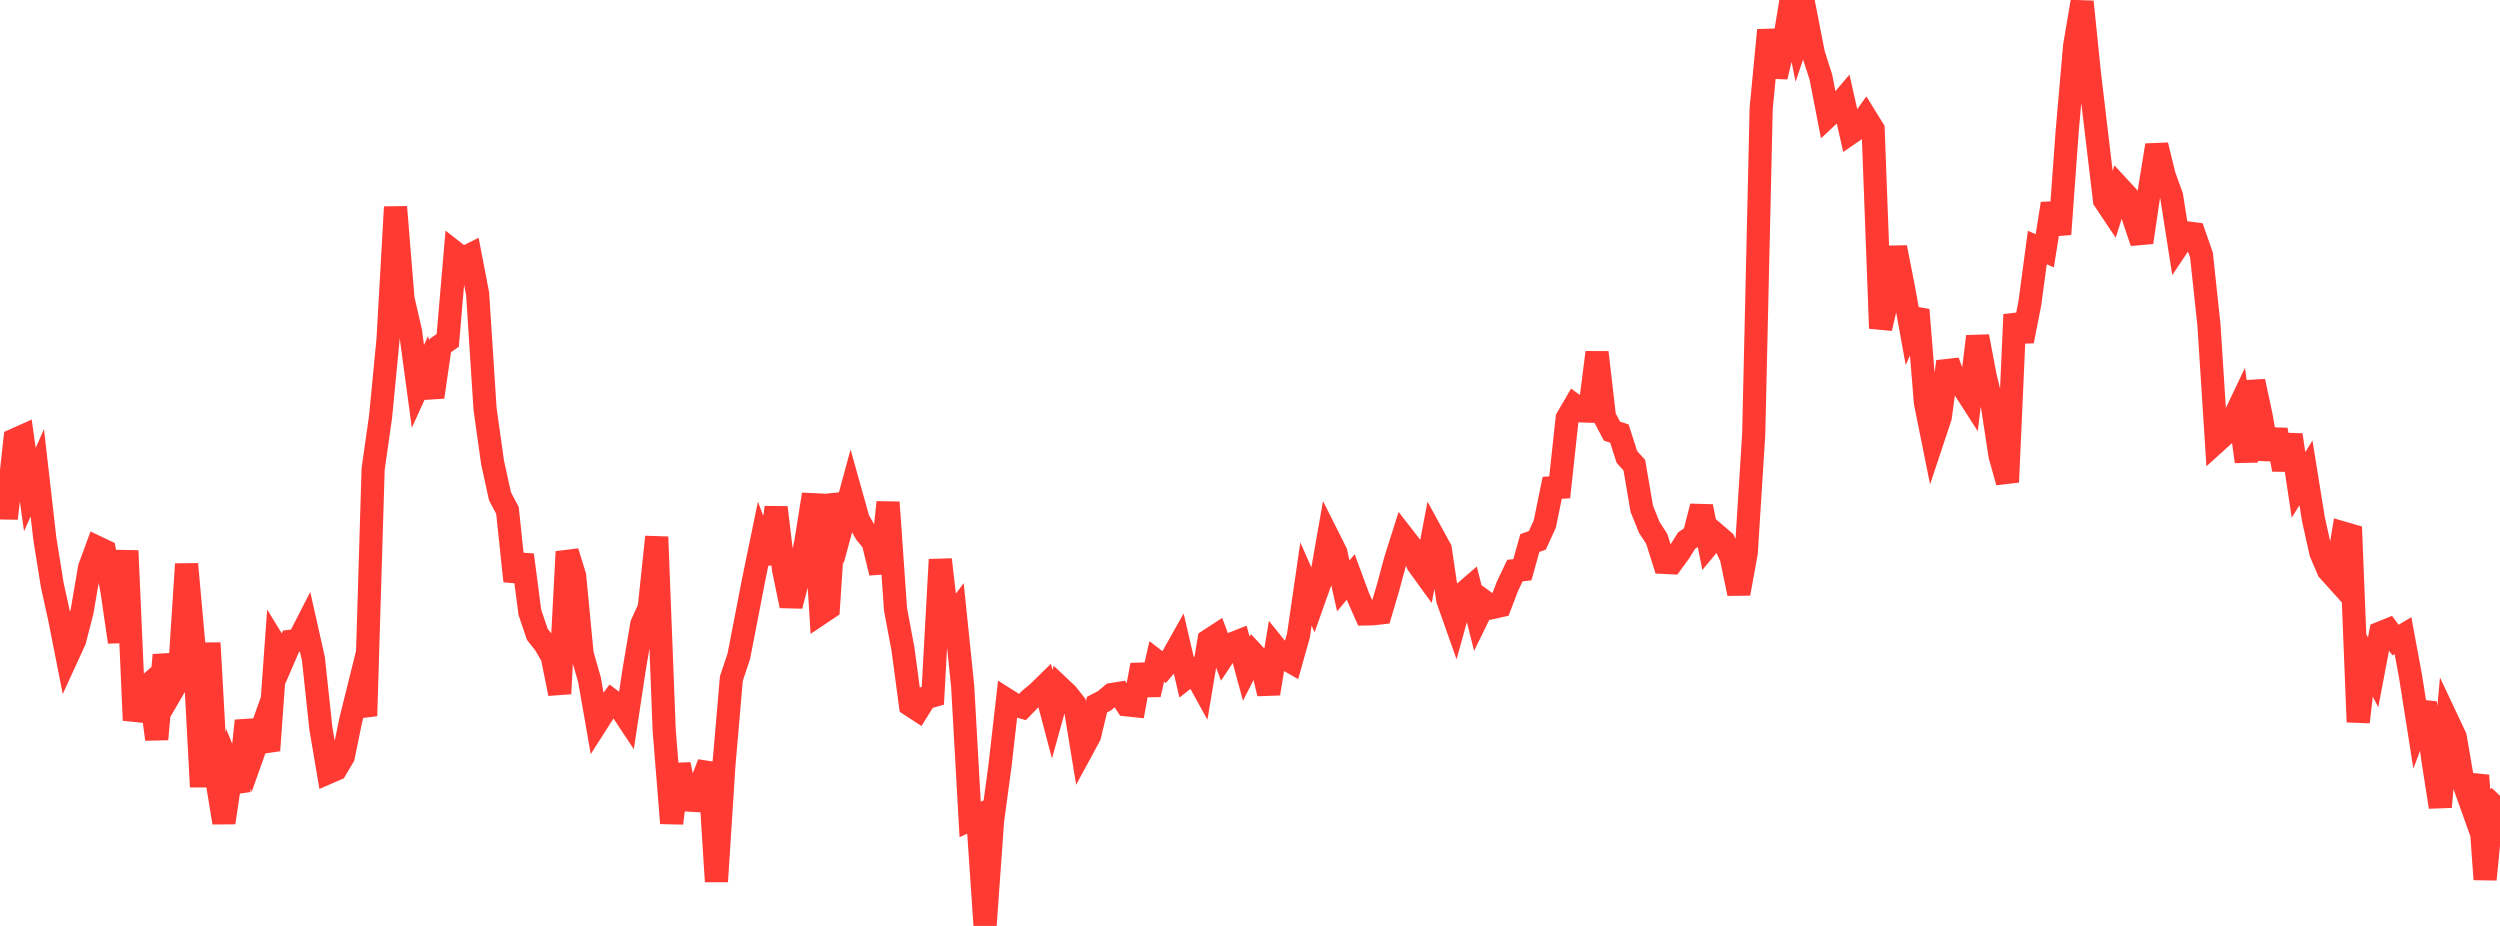 <?xml version="1.0" standalone="no"?>
<!DOCTYPE svg PUBLIC "-//W3C//DTD SVG 1.1//EN" "http://www.w3.org/Graphics/SVG/1.1/DTD/svg11.dtd">

<svg width="135" height="50" viewBox="0 0 135 50" preserveAspectRatio="none" 
  xmlns="http://www.w3.org/2000/svg"
  xmlns:xlink="http://www.w3.org/1999/xlink">


<polyline points="0.0, 27.427 0.403, 27.433 0.806, 23.746 1.209, 23.566 1.612, 26.438 2.015, 25.529 2.418, 29.07 2.821, 31.588 3.224, 33.416 3.627, 35.459 4.03, 34.581 4.433, 33.01 4.836, 30.652 5.239, 29.558 5.642, 29.75 6.045, 31.897 6.448, 34.668 6.851, 29.739 7.254, 38.895 7.657, 37.301 8.06, 36.949 8.463, 39.918 8.866, 35.369 9.269, 37.351 9.672, 36.66 10.075, 30.46 10.478, 34.955 10.881, 42.489 11.284, 34.722 11.687, 41.965 12.09, 44.422 12.493, 41.713 12.896, 42.708 13.299, 38.922 13.701, 40.588 14.104, 39.455 14.507, 40.524 14.91, 34.9 15.313, 35.559 15.716, 34.625 16.119, 34.574 16.522, 33.787 16.925, 35.583 17.328, 39.339 17.731, 41.711 18.134, 41.535 18.537, 40.853 18.94, 38.889 19.343, 37.269 19.746, 38.655 20.149, 25.326 20.552, 22.492 20.955, 18.318 21.358, 11.178 21.761, 16.136 22.164, 17.883 22.567, 20.866 22.97, 19.978 23.373, 21.439 23.776, 18.661 24.179, 18.379 24.582, 13.654 24.985, 13.968 25.388, 13.767 25.791, 15.862 26.194, 22.093 26.597, 24.963 27.0, 26.8 27.403, 27.564 27.806, 31.38 28.209, 29.968 28.612, 33.064 29.015, 34.255 29.418, 34.763 29.821, 35.455 30.224, 37.457 30.627, 29.794 31.03, 31.095 31.433, 35.308 31.836, 36.72 32.239, 39.031 32.642, 38.4 33.045, 37.845 33.448, 38.149 33.851, 38.759 34.254, 36.097 34.657, 33.712 35.06, 32.821 35.463, 28.994 35.866, 39.427 36.269, 44.451 36.672, 41.285 37.075, 43.197 37.478, 43.221 37.881, 42.268 38.284, 41.225 38.687, 47.603 39.09, 41.327 39.493, 36.645 39.896, 35.438 40.299, 33.361 40.701, 31.282 41.104, 29.329 41.507, 30.399 41.91, 27.404 42.313, 30.758 42.716, 32.713 43.119, 31.17 43.522, 29.237 43.925, 26.697 44.328, 33.105 44.731, 32.835 45.134, 26.711 45.537, 28.112 45.94, 26.623 46.343, 28.061 46.746, 28.775 47.149, 29.271 47.552, 30.931 47.955, 27.125 48.358, 32.904 48.761, 35.056 49.164, 38.07 49.567, 38.333 49.97, 37.688 50.373, 37.573 50.776, 30.218 51.179, 33.685 51.582, 33.146 51.985, 37.061 52.388, 44.251 52.791, 44.062 53.194, 50.0 53.597, 44.337 54.0, 41.344 54.403, 37.814 54.806, 38.068 55.209, 38.186 55.612, 37.766 56.015, 37.435 56.418, 37.041 56.821, 38.568 57.224, 37.115 57.627, 37.496 58.03, 38.009 58.433, 40.474 58.836, 39.731 59.239, 38.05 59.642, 37.84 60.045, 37.503 60.448, 37.439 60.851, 38.062 61.254, 38.104 61.657, 35.907 62.06, 37.507 62.463, 35.715 62.866, 36.027 63.269, 35.555 63.672, 34.837 64.075, 36.574 64.478, 36.259 64.881, 36.991 65.284, 34.578 65.687, 34.316 66.09, 35.392 66.493, 34.784 66.896, 34.624 67.299, 36.112 67.701, 35.32 68.104, 35.753 68.507, 37.454 68.91, 35.004 69.313, 35.505 69.716, 35.734 70.119, 34.307 70.522, 31.535 70.925, 32.452 71.328, 31.316 71.731, 29.025 72.134, 29.828 72.537, 31.638 72.94, 31.155 73.343, 32.245 73.746, 33.152 74.149, 33.142 74.552, 33.097 74.955, 31.732 75.358, 30.236 75.761, 28.966 76.164, 29.484 76.567, 30.468 76.97, 31.024 77.373, 28.916 77.776, 29.652 78.179, 32.387 78.582, 33.526 78.985, 32.075 79.388, 31.727 79.791, 33.336 80.194, 32.511 80.597, 32.803 81.0, 32.713 81.403, 31.658 81.806, 30.812 82.209, 30.766 82.612, 29.322 83.015, 29.18 83.418, 28.301 83.821, 26.341 84.224, 26.316 84.627, 22.59 85.03, 21.895 85.433, 22.19 85.836, 22.203 86.239, 19.032 86.642, 22.512 87.045, 23.279 87.448, 23.413 87.851, 24.674 88.254, 25.119 88.657, 27.478 89.06, 28.476 89.463, 29.096 89.866, 30.368 90.269, 30.389 90.672, 29.839 91.075, 29.193 91.478, 28.915 91.881, 27.35 92.284, 29.37 92.687, 28.884 93.09, 29.23 93.493, 30.114 93.896, 32.053 94.299, 29.832 94.701, 23.432 95.104, 5.848 95.507, 1.629 95.91, 4.144 96.313, 2.458 96.716, 0.0 97.119, 2.02 97.522, 0.844 97.925, 2.909 98.328, 4.163 98.731, 6.241 99.134, 5.863 99.537, 5.388 99.94, 7.171 100.343, 6.895 100.746, 6.332 101.149, 6.983 101.552, 17.73 101.955, 16.006 102.358, 13.362 102.761, 15.404 103.164, 17.625 103.567, 16.732 103.97, 21.726 104.373, 23.729 104.776, 22.517 105.179, 19.526 105.582, 20.614 105.985, 20.859 106.388, 21.487 106.791, 18.168 107.194, 20.299 107.597, 21.949 108.0, 24.603 108.403, 26.034 108.806, 16.986 109.209, 18.418 109.612, 16.377 110.015, 13.366 110.418, 13.543 110.821, 10.995 111.224, 12.646 111.627, 7.099 112.03, 2.477 112.433, 0.094 112.836, 4.027 113.239, 7.421 113.642, 10.806 114.045, 11.409 114.448, 10.143 114.851, 10.579 115.254, 11.9 115.657, 13.085 116.06, 10.338 116.463, 7.842 116.866, 9.483 117.269, 10.604 117.672, 13.177 118.075, 12.573 118.478, 12.624 118.881, 13.779 119.284, 17.557 119.687, 23.849 120.09, 23.485 120.493, 22.862 120.896, 22.014 121.299, 24.924 121.701, 20.591 122.104, 22.478 122.507, 24.782 122.91, 23.213 123.313, 25.357 123.716, 23.488 124.119, 26.184 124.522, 25.536 124.925, 28.037 125.328, 29.852 125.731, 30.791 126.134, 31.238 126.537, 28.788 126.94, 28.905 127.343, 38.988 127.746, 35.532 128.149, 36.304 128.552, 34.18 128.955, 34.017 129.358, 34.564 129.761, 34.324 130.164, 36.495 130.567, 39.046 130.97, 37.954 131.373, 41.003 131.776, 43.575 132.179, 38.943 132.582, 39.798 132.985, 42.144 133.388, 43.27 133.791, 41.877 134.194, 47.487 134.597, 43.399 135.0, 42.972" fill="none" stroke="#ff3a33" stroke-width="1.25"/>

</svg>